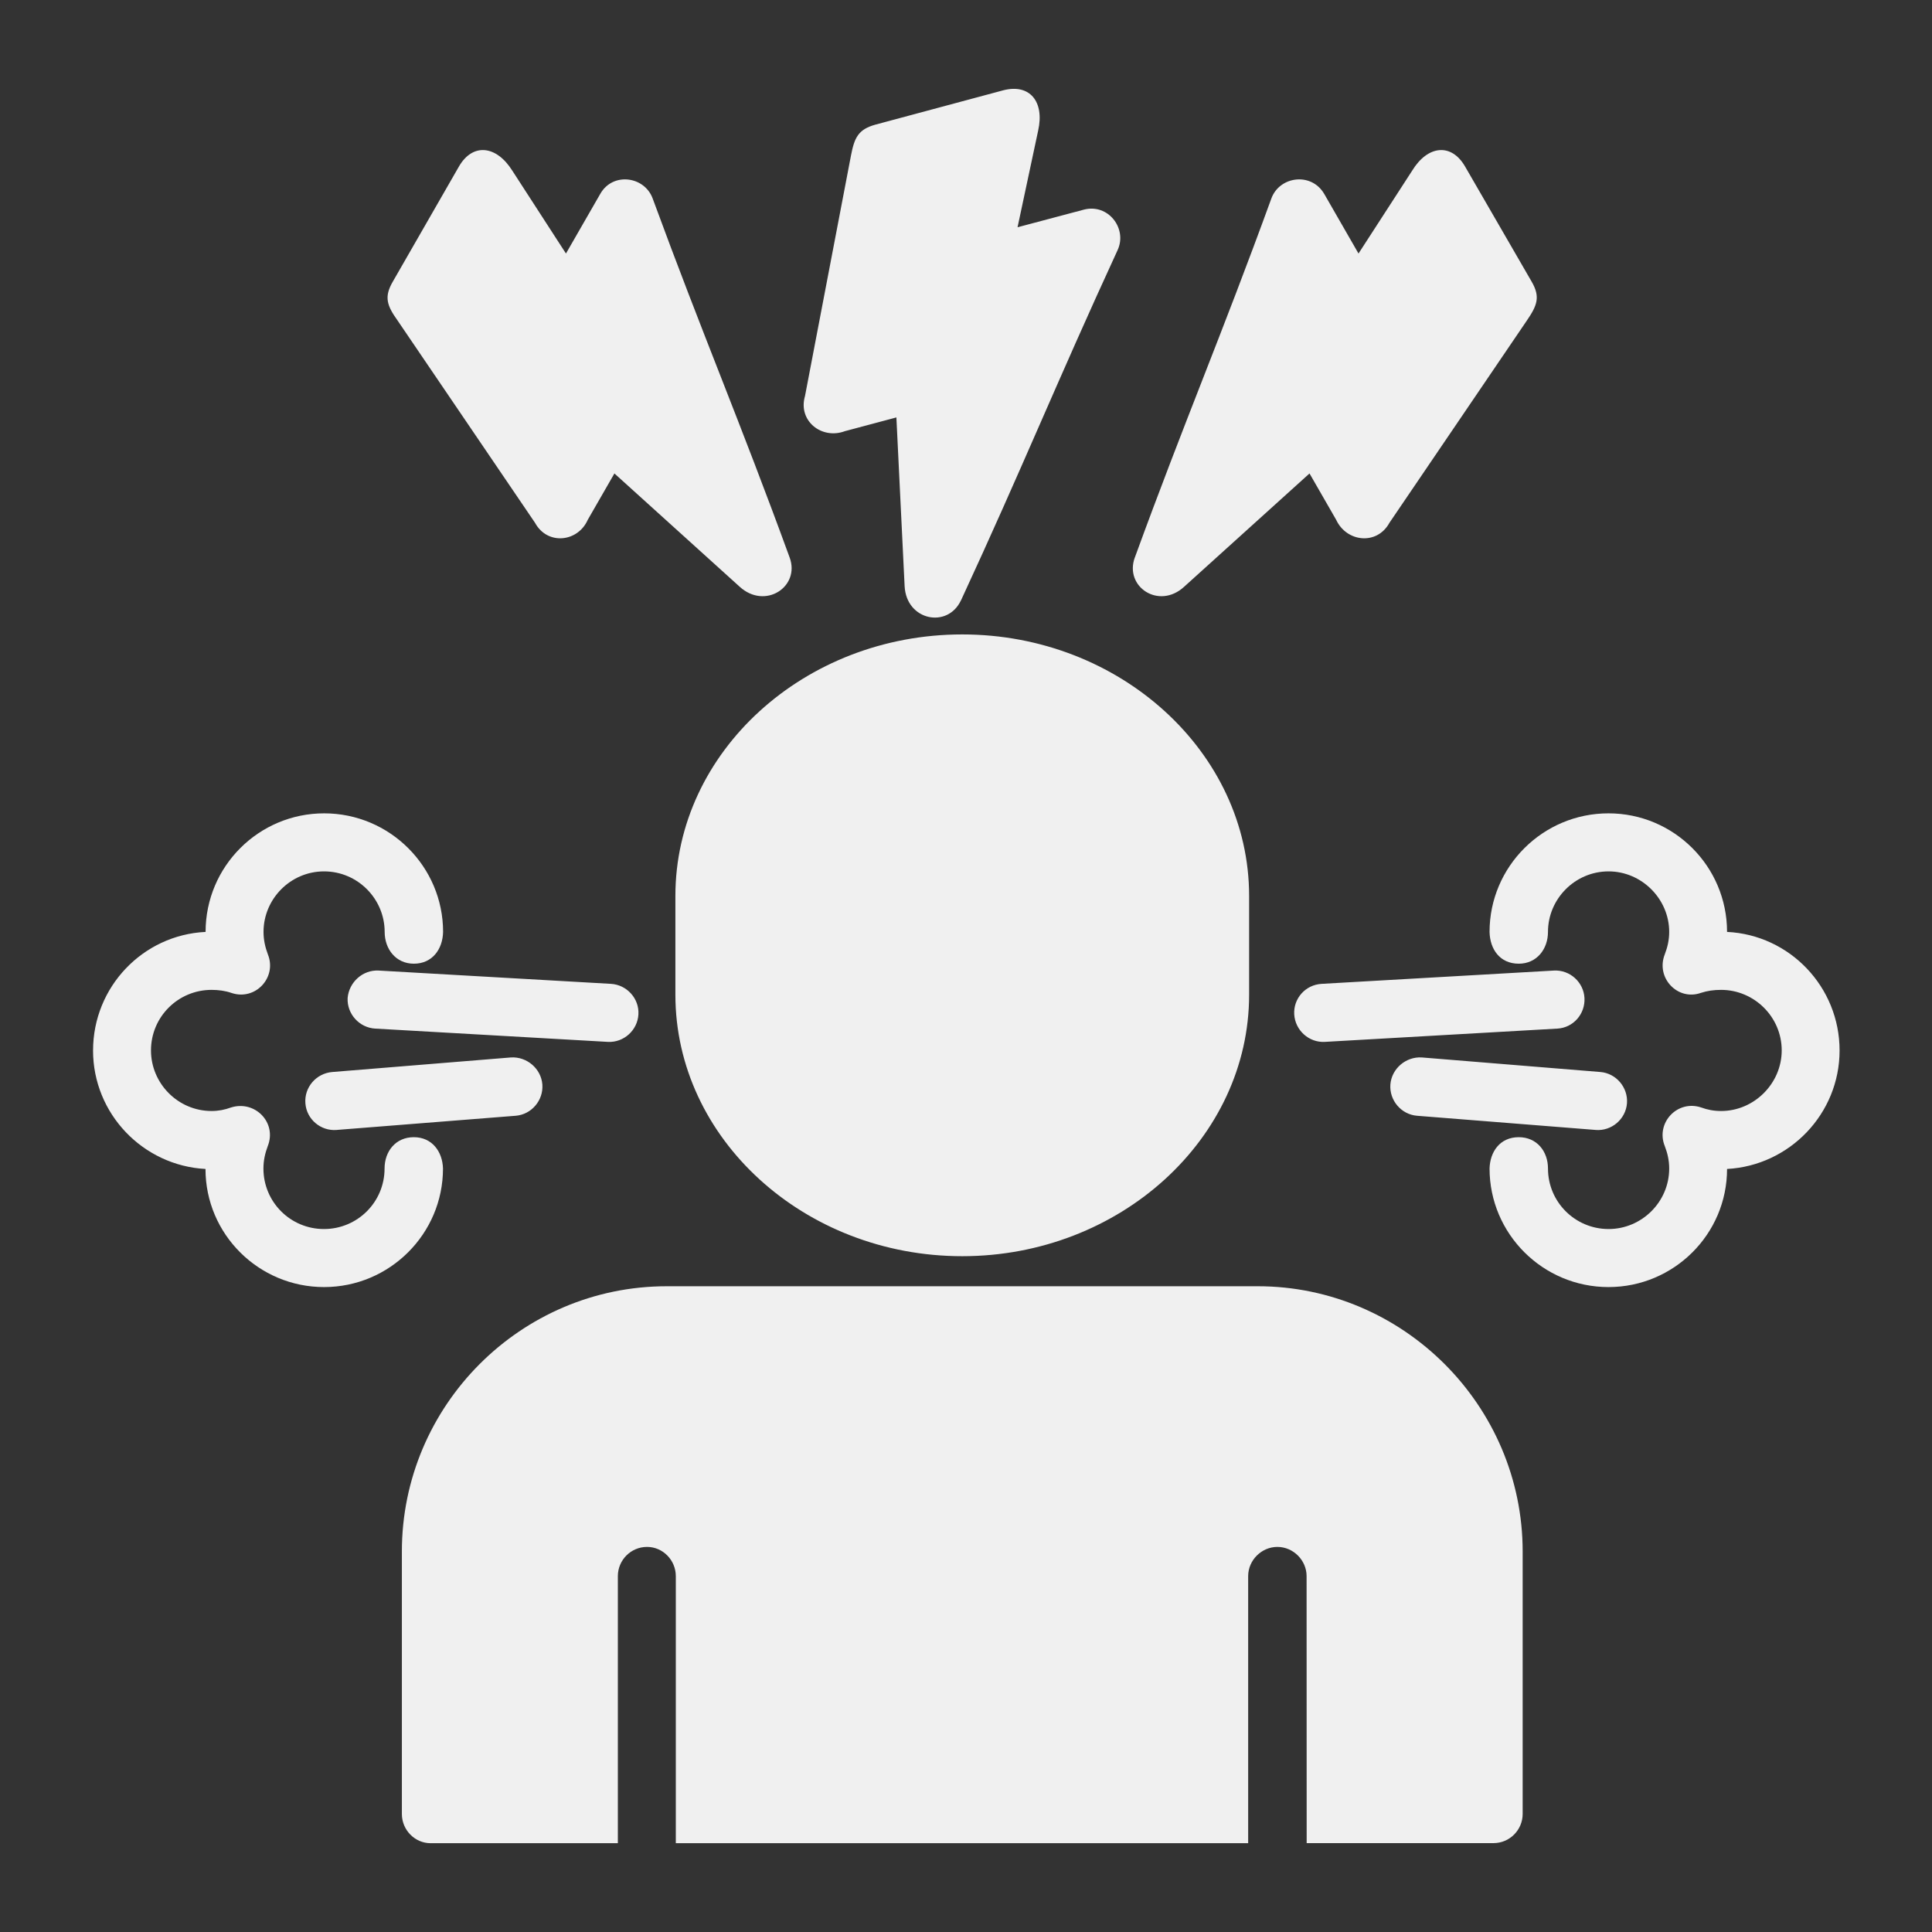 <?xml version="1.0" encoding="UTF-8"?> <svg xmlns="http://www.w3.org/2000/svg" viewBox="0 0 100 100" fill-rule="evenodd"><rect x="0" y="0" width="100" height="100" fill="#333333" stroke="none"/><path d="m34.254 213.49c-0.801-8.91-5.066-7.644-13.492-7.644-8.492 0-7.914-14.004-7.336-19.293 0.109-1.066 0.09-1.645-1.09-1.645-1.645 0.023-3.289 0.109-4.934 0.043-5.269-0.223-1.09-9.023 0.02-11.355 1.379-2.848 2.981-5.422 4.402-8.18 1.199-2.356 1.512-4.512 1.18-7.113-1.156-9.066 0.645-17.938 7.402-24.449 11.18-10.781 32.785-11.27 47.453-4.848l-33.715 0.004c-4.891 0-8.891 4-8.891 8.891v25.516c0 4.91 4 8.891 8.891 8.891h48.344c0.488 0 0.957-0.02 1.422-0.109-0.645 1.957-1.402 3.91-2.246 5.824-3.398 7.777-6.867 12.801-7.801 21.691-0.559 5.336-0.242 8.246 1.379 13.492 0.266 0.867 0.332 1.98-0.934 1.98l-38.855-0.004c-1.066 0-1.133-0.91-1.199-1.691zm40.164-74.77h5.891c0.844 0 1.531 0.688 1.531 1.535v20.824c0 0.82-0.688 1.512-1.531 1.512h-5.891c-0.82 0-1.512-0.688-1.512-1.512v-20.824c0-0.848 0.688-1.535 1.512-1.535zm-12.691 0h5.891c0.82 0 1.512 0.688 1.512 1.535v20.824c0 0.82-0.688 1.512-1.512 1.512h-5.891c-0.844 0-1.531-0.688-1.531-1.512v-20.824c-0.004-0.848 0.688-1.535 1.531-1.535zm-12.715 0h5.887c0.848 0 1.535 0.688 1.535 1.535v20.824c0 0.82-0.688 1.512-1.535 1.512h-5.891c-0.82 0-1.512-0.688-1.512-1.512v-20.824c0.004-0.848 0.691-1.535 1.516-1.535zm-12.691 0h5.891c0.82 0 1.512 0.688 1.512 1.535v20.824c0 0.82-0.688 1.512-1.512 1.512h-5.891c-0.844 0-1.531-0.688-1.531-1.512v-20.824c-0.004-0.848 0.688-1.535 1.531-1.535zm52.055 4.578h4.066c1.512 0 2.758 1.246 2.758 2.777v9.18c0 1.512-1.246 2.758-2.758 2.758h-4.066v5.398c0 3.246-2.664 5.891-5.891 5.891l-48.34 0.004c-3.223 0-5.891-2.644-5.891-5.891v-25.516c0-3.223 2.668-5.891 5.891-5.891h48.344c3.223 0 5.891 2.668 5.891 5.891zm-54.23-8.223h48.344c1.555 0 2.824 1.27 2.824 2.82v25.516c0 1.559-1.27 2.824-2.824 2.824h-48.344c-1.559 0-2.801-1.266-2.801-2.824v-25.516c0-1.551 1.242-2.82 2.801-2.82zm-452.73 198.42c0.801-8.91 5.066-7.644 13.492-7.644 8.488 0 7.914-14.004 7.336-19.293-0.109-1.066-0.09-1.645 1.09-1.645 1.645 0.023 3.289 0.109 4.934 0.043 5.269-0.223 1.09-9.023-0.023-11.355-1.379-2.848-2.981-5.422-4.398-8.18-1.199-2.356-1.512-4.512-1.18-7.113 1.156-9.066-0.645-17.938-7.402-24.449-12.602-12.137-38.43-11.246-52.633-2.09-16.535 10.691-15.891 29.676-8.625 46.258 3.402 7.777 6.867 12.801 7.801 21.691 0.555 5.336 0.246 8.246-1.379 13.492-0.27 0.867-0.336 1.98 0.934 1.98h38.852c1.07-0.004 1.137-0.918 1.203-1.695zm-37.875-58.121h6.379c0.844 0 1.535 0.688 1.535 1.531 0 0.355-0.133 0.715-0.355 0.98-0.242 0.289-0.355 0.602-0.355 0.957 0 0.82 0.645 1.465 1.445 1.465 0.82 0 1.469-0.645 1.469-1.465 0-0.379-0.133-0.668-0.379-0.957-0.223-0.266-0.355-0.621-0.355-0.98 0-0.844 0.711-1.531 1.531-1.531h6.402v-4.156c-0.133 0.02-0.289 0.02-0.422 0.02-2.512 0-4.535-2.023-4.535-4.535 0-2.488 2.023-4.531 4.535-4.531 0.133 0 0.289 0.02 0.422 0.02v-4.133c-9.223 0.734-16.582 8.09-17.316 17.316zm18.852-20.449c12.113 0 21.961 9.867 21.961 21.98 0 12.113-9.805 21.938-21.918 21.961h-0.09c-12.113-0.023-21.938-9.848-21.938-21.961 0-12.133 9.848-21.98 21.984-21.98zm1.531 3.133v6.379c0 0.848-0.688 1.535-1.535 1.535-0.379 0-0.734-0.133-1-0.379-0.289-0.223-0.602-0.355-0.957-0.355-0.801 0-1.469 0.668-1.469 1.469 0 0.824 0.668 1.469 1.469 1.469 0.379 0 0.688-0.133 0.957-0.355 0.266-0.223 0.621-0.379 1-0.379 0.844 0 1.535 0.711 1.535 1.531v6.402h4.133c0-0.133-0.023-0.289-0.023-0.422 0-2.512 2.043-4.531 4.535-4.531 2.512 0 4.535 2.019 4.535 4.531 0 0.133 0 0.289-0.02 0.422h4.156c-0.758-9.227-8.113-16.582-17.316-17.316zm17.316 20.383h-6.402c-0.844 0-1.535-0.691-1.535-1.535 0-0.355 0.133-0.711 0.355-0.977 0.246-0.289 0.379-0.602 0.379-0.98 0-0.801-0.668-1.465-1.469-1.465-0.801 0-1.465 0.668-1.465 1.465 0 0.355 0.133 0.668 0.355 0.957 0.246 0.266 0.379 0.621 0.379 1 0 0.844-0.688 1.535-1.531 1.535h-6.379v4.137c0.133 0 0.266-0.023 0.398-0.023 2.512 0 4.535 2.019 4.535 4.535 0 2.512-2.023 4.531-4.535 4.531-0.133 0-0.266 0-0.398-0.02v4.156c9.199-0.758 16.555-8.094 17.312-17.316zm-18.848 20.426zm-1.535-3.109v-6.402c0-0.844 0.688-1.535 1.535-1.535 0.355 0 0.688 0.137 0.977 0.355 0.266 0.242 0.578 0.379 0.957 0.379 0.82 0 1.469-0.668 1.469-1.465 0-0.801-0.645-1.469-1.469-1.469-0.379 0-0.668 0.137-0.957 0.379-0.266 0.223-0.621 0.355-0.977 0.355-0.844 0-1.535-0.688-1.535-1.535v-6.379h-4.156c0.023 0.133 0.023 0.266 0.023 0.402 0 2.512-2.023 4.531-4.535 4.531-2.488 0-4.512-2.019-4.512-4.531v-0.402h-4.133c0.73 9.223 8.09 16.559 17.312 17.316zm262.72 37.734c0.801-8.891 5.066-7.644 13.492-7.644 8.488 0 7.914-13.98 7.336-19.293-0.109-1.066-0.09-1.645 1.09-1.621 1.645 0 3.289 0.109 4.934 0.02 5.269-0.223 1.09-9.023-0.02-11.336-1.355-2.867-2.981-5.445-4.398-8.203-1.199-2.336-1.512-4.488-1.18-7.09 1.156-9.066-0.645-17.961-7.402-24.473-7.644-7.356-20.137-9.91-31.961-8.758 4.023 2.801 6.891 7.152 7.691 12.199 7.269 1.289 12.805 7.621 12.805 15.27 0 8.578-6.957 15.516-15.516 15.516h-5.223l-11.625 13.914c-3.066 3.664-8.891 0.711-7.871-4.047l1.488-6.938h-1.664c-2.156 0.133-3.91-1.18-4.578-2.934h-1.512c-2.555 0-4.981-0.621-7.137-1.734 0.844 3.934 2.18 7.867 3.848 11.668 3.398 7.781 6.867 12.805 7.801 21.719 0.555 5.336 0.242 8.223-1.379 13.492-0.266 0.848-0.336 1.98 0.934 1.98h38.852c1.062 0.004 1.129-0.93 1.195-1.707zm-32.293-33.43c4.867-5.824 9.734-11.645 14.602-17.445 0.777-0.957 0.156-2.488-1.152-2.488h-5.156l3-5.91c0.578-1.113 0.09-2.402-1.223-2.402h-9.645c-1.156 0-1.289 0.137-1.801 1.223l-6 12.691c-0.688 1.133 0.266 2.398 1.512 2.269h5.535l-2.269 10.602c-0.383 1.727 1.574 2.707 2.598 1.461zm-11.758-40.008c0.09-8.426 6.957-15.246 15.426-15.246s15.34 6.824 15.426 15.246h0.066c6.914 0 12.512 5.602 12.512 12.516 0 6.91-5.602 12.516-12.512 12.516h-2.711l0.469-0.559c2.445-2.91 0.379-7.426-3.469-7.426h-0.242l0.777-1.531c1.578-3.09-0.312-6.758-3.91-6.758h-9.645c-2.379 0-3.535 0.82-4.512 2.938l-5.957 12.578c-0.133 0.242-0.246 0.488-0.336 0.758h-1.445c-6.891 0-12.488-5.602-12.488-12.516 0-6.914 5.602-12.516 12.488-12.516h0.062zm166.24 73.445c0.801-8.91 5.07-7.644 13.469-7.644 8.492 0 7.914-14.004 7.356-19.293-0.109-1.066-0.09-1.645 1.066-1.645 1.645 0.023 3.312 0.109 4.957 0.043 5.246-0.223 1.066-9.023-0.043-11.355-1.355-2.848-2.953-5.422-4.379-8.18-1.223-2.356-1.512-4.512-1.176-7.113 1.133-9.066-0.645-17.938-7.426-24.449-7.559-7.289-19.918-9.867-31.633-8.801 10.625 5.223 17.938 16.16 17.938 28.781 0 17.715-14.355 32.051-32.051 32.051-4.688 0-9.137-1-13.156-2.801 2.531 5.246 4.734 9.801 5.445 16.625 0.559 5.336 0.27 8.246-1.379 13.492-0.246 0.867-0.312 1.98 0.953 1.98h38.828c1.102 0 1.164-0.914 1.23-1.691zm-31.918-30.602c16.027 0 29.027-13.004 29.027-29.051 0-16.027-13.004-29.027-29.027-29.027-16.047 0-29.051 13.004-29.051 29.027 0 16.047 13.004 29.051 29.051 29.051zm-6.133-44.656c2.379-2.113 5.289-3.422 8.715-3.023 2.867 0.336 5.488 1.801 7.644 3.734 3.777-0.715 7.578 0.441 9.27 4.269 0.824 1.867 0.914 4.019 0.246 5.953-0.555 1.645-1.512 2.848-2.688 3.688-0.066 1.422-0.445 2.848-1.336 4-2.402 3.094-6.867 2.512-10.156 1.535-2.023-0.602-4.09-1.09-6.18-1.445 0.066 0.09 0.156 0.156 0.223 0.246 2.156 2.266 4.445 5.578 4.223 8.824 1.953 0.246 4 0.066 5.777-0.199l1.469-0.199c2.09-0.289 2.535 2.801 0.469 3.09l-1.488 0.223c-2.336 0.332-4.867 0.488-7.246 0.109-2.223 3.312-7.07 4.004-10.691 3.223-4.777-1.02-8.312-4.422-8.98-9.336-0.336-2.379 0.023-4.781 1.668-6.625 0.379-0.398 0.801-0.777 1.246-1.09-1.578-1.512-2.801-3.336-2.422-5.312 0.332-1.844 1.934-3.223 3.289-4.379 1.488-1.27 2.981-2.488 4.137-4.113 0.199-0.27 0.398-0.555 0.621-0.82-0.844-0.469-1.688-0.754-2.488-0.82-2.312-0.18-4.223 1.488-5.621 3.133l-0.98 1.109c-1.398 1.645-3.711-0.469-2.379-2l1-1.152c2.09-2.445 4.824-4.469 8.227-4.199 1.523 0.109 3.012 0.711 4.434 1.578zm2.602 1.891c1.242 1.02 2.422 2.156 3.488 3.223 2.047-1.398 4.379-2.512 6.602-3.312-1.332-0.891-2.801-1.531-4.336-1.711-2.223-0.266-4.133 0.512-5.754 1.801zm5.754 5.469c2.246 2.18 5.113 4.734 8.004 5.356 1.199 0.266 2.469 0.312 3.555 0-0.047-0.289-0.109-0.578-0.18-0.844-0.688-2.777-2.356-5.578-4.312-7.691-2.465 0.73-4.91 1.801-7.066 3.18zm14.273 3.242c0.109-0.199 0.199-0.445 0.289-0.668 0.398-1.199 0.355-2.559-0.156-3.715-0.73-1.688-2.133-2.422-3.711-2.578 1.578 2.07 2.863 4.492 3.578 6.961zm-16.762-1.289c-1.199 1.18-2.109 2.512-2.379 4-0.109 0.691-0.09 1.336 0.066 1.957 3.379 0.379 6.691 1.199 9.023 1.91 1.801 0.531 5.379 1.336 6.801-0.469 0.18-0.242 0.312-0.512 0.426-0.801-1.312 0.223-2.711 0.152-4.09-0.156-3.781-0.797-7.09-3.773-9.848-6.441zm-10.488 6.266c1.512-0.379 3.223-0.531 4.977-0.512-0.09-0.734-0.09-1.512 0.066-2.289 0.379-2.18 1.578-4.07 3.242-5.668-0.977-0.98-2.109-2.066-3.266-3-0.246 0.289-0.469 0.578-0.688 0.891-1.312 1.844-2.934 3.199-4.644 4.668-0.602 0.531-2.09 1.734-2.246 2.578-0.156 0.91 1.156 2.223 2.559 3.332zm3.598 2.648c0.867 0.734 1.621 1.602 2.312 2.578 1.355 1.867 2.512 4.113 4.422 5.492 0.355 0.242 0.734 0.445 1.109 0.645-0.199-2.18-2.133-4.535-3.356-5.824-0.824-0.891-1.555-1.848-2.09-2.891-0.797-0.023-1.598-0.047-2.398 0zm6.668 11.602c-0.602-0.27-1.18-0.602-1.734-1-2.398-1.711-3.488-3.91-5.156-6.199-0.711-0.98-1.488-1.867-2.488-2.535-0.445-0.312-0.957-0.645-1.488-1.023-0.602 0.289-1.109 0.645-1.512 1.09-1.02 1.137-1.109 2.688-0.91 4.113 0.488 3.602 3.047 5.957 6.531 6.711 1.98 0.422 5.047 0.289 6.758-1.156zm122.61 19.848v-10.047l-3 5.18c-0.133 0.266-0.309 0.465-0.578 0.621l-17.914 10.336c-3.066 1.777-7.047 0.711-8.824-2.356-1.758-3.066-0.688-7.047 2.379-8.824l15.137-8.734 8.426-14.469c1.379-2.356 4.246-3.777 6.934-3.777h22.961c2.688 0 5.535 1.422 6.914 3.777l8.445 14.469 15.137 8.734c3.066 1.777 4.137 5.734 2.356 8.824-1.758 3.066-5.734 4.133-8.805 2.356l-17.914-10.332c-0.266-0.156-0.445-0.355-0.578-0.621l-3-5.18v10.047l18.047 13.582c4.668 3.488 3.047 10.27-2.91 10.27l-34.852-0.004c-1.977-0.332-3.512-2.043-3.512-4.113 0-2.312 1.891-4.18 4.18-4.18h22.582c0.82 0 1.512-0.688 1.512-1.512 0-0.824-0.688-1.512-1.512-1.512h-22.582c-3.957 0-7.18 3.246-7.18 7.199 0 1.469 0.445 2.914 1.312 4.113h-18.297c-5.957 0-7.578-6.777-2.934-10.27zm14.027-35.449c6.691 0 12.109-5.426 12.109-12.113s-5.422-12.113-12.109-12.113c-6.691 0-12.113 5.426-12.113 12.113s5.422 12.113 12.113 12.113zm-255.76-178.97c-0.801-8.91-5.047-7.644-13.469-7.644-8.488 0-7.914-14.004-7.356-19.293 0.109-1.066 0.109-1.645-1.066-1.621-1.645 0-3.312 0.09-4.957 0.023-5.246-0.223-1.066-9.023 0.043-11.336 1.355-2.867 2.957-5.445 4.379-8.199 1.223-2.336 1.512-4.512 1.199-7.113-1.156-9.066 0.621-17.938 7.402-24.449 7.488-7.227 19.668-9.824 31.297-8.824-10.805 5.246-18.246 16.312-18.246 29.141 0 17.895 14.492 32.383 32.387 32.383 4.664 0 9.133-1 13.137-2.777-4.867 10.156-7.156 18.383-3.734 29.43 0.27 0.867 0.336 1.98-0.957 1.98h-38.828c-1.098-0.008-1.164-0.918-1.23-1.699zm31.609-29.961c16.203 0 29.359-13.137 29.359-29.359 0-16.227-13.156-29.363-29.359-29.363-16.227 0-29.387 13.137-29.387 29.363 0 16.223 13.156 29.359 29.387 29.359zm1.395-24.602c1.734-0.621 2.957-2.266 2.957-4.199 0-2.469-2-4.469-4.469-4.469-2.445 0-4.445 2-4.445 4.469 0 1.934 1.223 3.578 2.957 4.199v3.113c0 0.82 0.668 1.512 1.488 1.512 0.844 0 1.512-0.688 1.512-1.512zm-1.508-5.648c0.801 0 1.469 0.645 1.469 1.445s-0.664 1.445-1.469 1.445c-0.801 0-1.445-0.645-1.445-1.445s0.645-1.445 1.445-1.445zm-11.715-8.801h0.023v-4.18c0-4.047 3.289-7.336 7.336-7.336h8.934c4.023 0 7.336 3.289 7.336 7.336v4.18c3.023 0 5.488 2.469 5.488 5.488v14.602c0 3.023-2.469 5.492-5.488 5.492h-23.629c-3.004 0-5.469-2.469-5.469-5.492l0.004-14.598c-0.004-3.027 2.465-5.492 5.465-5.492zm3.023 0h17.578v-4.18c0-2.379-1.934-4.336-4.312-4.336h-8.934c-2.379 0-4.336 1.957-4.336 4.336zm-3.023 3.023h23.629c1.355 0 2.465 1.109 2.465 2.469v14.602c0 1.379-1.109 2.488-2.465 2.488h-23.629c-1.355 0-2.469-1.109-2.469-2.488l0.004-14.602c0-1.359 1.109-2.469 2.465-2.469zm224.55-54.016c-0.777-8.91-5.047-7.644-13.469-7.644-8.488 0-7.91-14.004-7.356-19.293 0.133-1.066 0.109-1.645-1.066-1.621-1.645 0-3.289 0.09-4.934 0.023-5.269-0.223-1.09-9.023 0.02-11.336 1.355-2.867 2.957-5.445 4.402-8.199 1.199-2.336 1.512-4.512 1.18-7.113-1.156-9.066 0.645-17.938 7.402-24.449 12.605-12.137 38.406-11.246 52.633-2.09 16.535 10.691 15.891 29.676 8.625 46.258-3.402 7.777-6.867 12.801-7.801 21.691-0.555 5.336-0.246 8.246 1.379 13.492 0.266 0.867 0.332 1.98-0.934 1.98l-38.859-0.012c-1.066 0.004-1.133-0.91-1.223-1.688zm4.09-49.477c9.09 0 16.473-7.356 16.473-16.469 0-9.09-7.379-16.449-16.473-16.449-9.09 0-16.469 7.356-16.469 16.449 0 9.113 7.379 16.469 16.469 16.469zm0-3c7.422 0 13.445-6.023 13.445-13.469 0-7.426-6.023-13.449-13.445-13.449-7.445 0-13.469 6.023-13.469 13.449 0 7.445 6.023 13.469 13.469 13.469zm0-3.023c4.312 0 8-2.602 9.602-6.312 0.422-1.023 0.156-2.356-1.289-2.356h-16.648c-1.355 0-1.711 1.266-1.289 2.289 1.578 3.754 5.289 6.379 9.625 6.379zm5.691-5.644c-1.379 1.621-3.402 2.644-5.691 2.644-2.289 0-4.336-1.023-5.691-2.644zm-11.047-6.312c1.445 0 2.602-1.18 2.602-2.602 0-1.445-1.152-2.602-2.602-2.602-1.445 0-2.602 1.156-2.602 2.602 0 1.422 1.156 2.602 2.602 2.602zm10.711 0c1.422 0 2.578-1.18 2.578-2.602 0-1.445-1.156-2.602-2.578-2.602-1.445 0-2.602 1.156-2.602 2.602 0.004 1.422 1.156 2.602 2.602 2.602zm15.516 45.117c9.09 0 16.469-7.379 16.469-16.469s-7.379-16.469-16.469-16.469c-9.09 0-16.469 7.379-16.469 16.469s7.379 16.469 16.469 16.469zm0-3c7.426 0 13.445-6.023 13.445-13.469 0-7.426-6.023-13.445-13.445-13.445-7.426 0-13.449 6.023-13.449 13.445 0 7.449 6.027 13.469 13.449 13.469zm-5.356-14.977c1.445 0 2.602-1.18 2.602-2.602 0-1.445-1.156-2.602-2.602-2.602-1.422 0-2.602 1.156-2.602 2.602 0 1.422 1.176 2.602 2.602 2.602zm10.711 0c1.422 0 2.602-1.18 2.602-2.602 0-1.445-1.18-2.602-2.602-2.602-1.445 0-2.602 1.156-2.602 2.602 0 1.422 1.16 2.602 2.602 2.602zm-5.356 1.484c4.336 0 8.047 2.621 9.625 6.379 0.422 1.023 0.066 2.289-1.312 2.289h-16.648c-1.336 0-1.734-1.266-1.312-2.266 1.578-3.754 5.312-6.402 9.648-6.402zm5.691 5.648c-1.355-1.621-3.402-2.644-5.691-2.644-2.289 0-4.336 1.023-5.688 2.644zm-128.2-29c-0.82 0-1.488 0.668-1.488 1.488v5.777c0 0.844 0.668 1.512 1.488 1.512 0.844 0 1.512-0.668 1.512-1.512v-5.777c-0.004-0.82-0.672-1.488-1.512-1.488zm-26.41 0c-0.82 0-1.512 0.668-1.512 1.488v5.777c0 0.844 0.691 1.512 1.512 1.512 0.82 0 1.512-0.668 1.512-1.512v-5.777c0-0.82-0.688-1.488-1.512-1.488zm4.359 0c-0.82 0-1.512 0.668-1.512 1.488v5.777c0 0.844 0.688 1.512 1.512 1.512 0.824 0 1.512-0.668 1.512-1.512v-5.777c0-0.82-0.691-1.488-1.512-1.488zm2.422-1.488c-4.578 0-8.289-3.715-8.289-8.289 0-4.156 3.066-7.602 7.066-8.199 0.668-4.824 4.824-8.559 9.824-8.559 5.023 0 9.18 3.734 9.824 8.559 4 0.602 7.066 4.047 7.066 8.199 0 4.578-3.711 8.289-8.289 8.289zm-36.586 50.609c0 0.824 0.664 1.512 1.488 1.512h22.848l1.223 9.336c0.758 5.891 9.867 4.801 9.09-1.199l-1.066-8.133h23.203l-1.066 8.133c-0.777 6.023 8.312 7.203 9.113 1.199l1.223-9.336h22.824c0.82 0 1.512-0.688 1.512-1.512 0-0.82-0.688-1.512-1.512-1.512h-22.449l1.109-8.535c0.156-1.09-0.109-2.137-0.645-3l-6.691 5.109c-3.488 2.512-8.289 1.668-10.18-2.312-1.488-3.09-0.27-6.356 2.379-8.289l4.758-3.664 0.398-0.312v-4.621l3.379 5.266c0.199 0.223 0.223 0.379-0.047 0.578l-6.691 5.156c-4.379 3.18 0.047 8.781 4.199 5.801l7.156-5.488c3.223-2.469 3.602-6.578 1.398-10.004l-6.047-9.379c-0.824-1.289-2.023-2.379-3.289-3.246v0.223c0 6.867-5.578 12.445-12.445 12.445-6.867 0-12.426-5.578-12.426-12.445v-0.223c-1.27 0.844-2.469 1.953-3.289 3.246l-6.066 9.379c-2.199 3.426-1.824 7.535 1.398 10.004l7.18 5.488c4.133 2.981 8.559-2.621 4.199-5.801l-6.711-5.156c-0.266-0.199-0.223-0.355-0.047-0.578l3.379-5.266v4.621l0.422 0.312 4.758 3.664c2.644 1.934 3.844 5.203 2.379 8.289-1.891 3.934-6.668 4.848-10.156 2.356l-6.715-5.156c-0.555 0.867-0.801 1.91-0.664 3l1.109 8.535h-22.449c-0.805 0.008-1.473 0.695-1.473 1.516zm57.191-1.508h-24.004l-0.355-2.801 8.023 2.289c1.578 0.445 3.199 0.023 4.336-1 1.133 1.023 2.754 1.445 4.332 1l8.023-2.289zm-12.004-27.277c5.199 0 9.426-4.223 9.426-9.445 0-5.199-4.223-9.426-9.426-9.426-5.199 0-9.426 4.223-9.426 9.426 0 5.227 4.227 9.445 9.426 9.445zm15.402-20.336c-0.844 0-1.512 0.668-1.512 1.488v5.777c0 0.844 0.668 1.512 1.512 1.512 0.82 0 1.488-0.668 1.488-1.512v-5.777c0.004-0.82-0.664-1.488-1.488-1.488zm-271.15 62.184c-0.801-8.91-5.066-7.644-13.492-7.644-8.469 0-7.891-14.004-7.336-19.293 0.109-1.066 0.09-1.645-1.066-1.621-1.668 0-3.312 0.09-4.957 0.023-5.269-0.223-1.066-9.023 0.047-11.336 1.355-2.867 2.957-5.445 4.379-8.199 1.199-2.336 1.512-4.512 1.18-7.113-1.156-9.066 0.645-17.938 7.422-24.449 11.801-11.359 35.207-11.312 49.812-3.711-1.445-0.199-2.914-0.289-4.402-0.289-17.871 0-32.363 14.492-32.363 32.387 0 17.867 14.492 32.363 32.363 32.363 3.223 0 6.356-0.469 9.289-1.355-0.578 1.98-1 4.09-1.246 6.469-0.578 5.336-0.266 8.246 1.355 13.492 0.27 0.867 0.332 1.98-0.934 1.98h-38.852c-1.066-0.016-1.133-0.926-1.199-1.703zm31.586-21.895c16.227 0 29.383-13.156 29.383-29.359 0-16.227-13.16-29.387-29.383-29.387-16.203 0-29.363 13.156-29.363 29.387 0 16.203 13.156 29.359 29.363 29.359zm21.312-18.98c0.734 0.777 0.711 0.844-0.066 1.578-6.824 6.356-14.602 6.734-21.25 1.246-6.644 5.488-14.402 5.113-21.227-1.246-0.801-0.734-0.801-0.801-0.066-1.578 1.422-1.531 2.91-2.758 4.445-3.688-3.356-3.644-5.246-8.758-5.336-15.047-0.023-1.355 0.023-1.398 1.379-1.379 5.18 0.09 9.559 1.355 12.98 3.688 0.688-4.379 2.957-8.688 6.824-12.691 0.977-1 1.047-1 2.023 0 3.867 4.004 6.137 8.312 6.824 12.691 3.422-2.336 7.801-3.602 12.957-3.688 1.379-0.02 1.422 0.023 1.398 1.379-0.109 6.289-1.977 11.402-5.336 15.047 1.539 0.93 3.027 2.152 4.449 3.688zm-35.805-1.578c-1.09 0.578-2.133 1.312-3.18 2.223 4.312 3.336 8.777 3.891 13.004 1.711-3.867-0.578-7.18-1.91-9.824-3.934zm11.402 1.09c-3.09-3.934-4.734-8.094-4.934-12.27-2.758-2.469-6.492-3.91-11.07-4.269 0.754 9.691 6.445 15.582 16.004 16.539zm6.199 0c9.559-0.957 15.246-6.848 16.004-16.535-4.578 0.355-8.312 1.801-11.07 4.242-0.199 4.199-1.844 8.355-4.934 12.293zm-3.109-0.957c6.734-7.82 6.734-16.492 0-24.316-6.715 7.824-6.715 16.492 0 24.316zm4.664 3.801c4.246 2.18 8.715 1.621 13.023-1.711-1.047-0.91-2.113-1.645-3.18-2.223-2.664 2.023-5.973 3.356-9.844 3.934zm79.652-10.07-7.023 6.602c-0.398 0.398-0.332 0.645 0.043 1l9.625 8.98h34.43l9.625-8.98c0.379-0.355 0.469-0.602 0.047-1l-6.957-6.559c-6.957-6.559 1.602-15.023 7.867-9.137l8.156 7.688c4.981 4.691 4.981 12.293-0.023 16.961l-16.359 15.312v17.914c-0.02 0.844-0.668 1.512-1.512 1.512h-36.117c-0.82 0-1.488-0.645-1.512-1.512v-17.914l-16.359-15.312c-5-4.668-5-12.27-0.023-16.961l8.137-7.668c6.312-5.93 14.801 2.582 7.957 9.074zm28.738-28.582v0.023c1.645 5.535 10.066 4.602 10.18-1.137 0.043-1.621-0.512-3.133-1.777-4.18-1.246-1.047-2.848-1.422-4.426-1.27 0.688-0.98 1.621-1.664 2.777-1.801l1.469-0.156c0.777-0.066 1.355-0.734 1.355-1.488 0-0.934-0.777-1.602-1.688-1.512l-1.469 0.18c-3.266 0.355-5.559 3.137-6.402 6.269-2.891 2.09-3.711 5.602-3.023 9.047l0.289 1.445c0.133 0.711 0.734 1.246 1.469 1.246 0.98 0 1.668-0.891 1.488-1.824l-0.289-1.469c-0.242-1.133-0.266-2.309 0.047-3.375zm2.711-3.18c1.199-0.512 2.777-0.645 3.758 0.18 0.555 0.469 0.711 1.133 0.711 1.82-0.047 2.312-3.625 2.621-4.312 0.336-0.199-0.691-0.242-1.492-0.156-2.336zm-20.445 3.18s0 0.023-0.023 0.023c-1.312 4.398-6.867 4.711-9.18 1.801-1.645-2.066-1.242-5.426 0.777-7.113 1.242-1.047 2.844-1.422 4.422-1.27-0.688-0.98-1.621-1.664-2.777-1.801l-1.465-0.156c-0.758-0.066-1.355-0.734-1.355-1.488 0-0.934 0.801-1.602 1.688-1.512l1.469 0.18c3.269 0.355 5.559 3.137 6.402 6.269 2.891 2.09 3.711 5.602 3.023 9.047l-0.289 1.445c-0.133 0.711-0.734 1.246-1.465 1.246-0.98 0-1.668-0.891-1.469-1.824l0.289-1.469c0.219-1.137 0.238-2.312-0.047-3.379zm-2.734-3.18c-1.199-0.512-2.758-0.645-3.758 0.18-0.777 0.668-0.957 2.09-0.355 2.91 0.934 1.246 3.402 1.109 3.957-0.758 0.199-0.688 0.242-1.488 0.156-2.332zm-32.785 5.578c1.645-2.844 5.223-3.891 8.113-2.398 1.711-2.934 5.445-3.934 8.379-2.246 2.934 1.711 3.957 5.469 2.246 8.402-0.445 0.754-1.266 1.133-2.113 0.645-0.801-0.445-0.934-1.379-0.488-2.156 0.867-1.488 0.355-3.398-1.156-4.269-1.488-0.867-3.402-0.355-4.269 1.133-0.199 0.355-0.332 0.734-0.398 1.109-0.18 1.27-1.801 1.777-2.621 0.801-0.223-0.27-0.488-0.488-0.801-0.668-1.488-0.863-3.422-0.355-4.289 1.156-0.867 1.488-0.332 3.402 1.156 4.269 0.312 0.18 0.621 0.312 0.957 0.355 1.289 0.266 1.668 1.867 0.645 2.688-0.289 0.242-0.555 0.531-0.758 0.891-0.867 1.488-0.355 3.422 1.133 4.289 1.512 0.844 3.422 0.336 4.289-1.156 0.422-0.777 1.312-1.133 2.113-0.664 0.844 0.488 0.91 1.422 0.488 2.18-1.691 2.934-5.445 3.934-8.379 2.242-2.934-1.688-3.957-5.445-2.266-8.379-2.738-1.777-3.625-5.379-1.98-8.223zm13.223 6.336 13.113 8.602c0.688 0.445 1.621 0.266 2.09-0.445 0.445-0.688 0.242-1.621-0.445-2.066l-13.113-8.602c-0.688-0.469-1.645-0.27-2.09 0.422-0.441 0.691-0.266 1.645 0.445 2.09zm-4.356 3.535 8.379 3.981c0.758 0.355 1.645 0.047 2-0.711 0.355-0.734 0.047-1.645-0.711-2l-8.379-3.981c-0.758-0.355-1.645-0.047-2 0.711-0.355 0.754-0.043 1.641 0.711 2zm79.883-9.871c-1.645-2.844-5.223-3.891-8.113-2.398-1.691-2.934-5.445-3.934-8.379-2.246-2.934 1.711-3.957 5.469-2.246 8.402l0.043 0.09v0.023h0.023c0.398 0.711 1.332 0.953 2.047 0.531 0.801-0.445 0.934-1.379 0.488-2.156-0.867-1.488-0.355-3.398 1.156-4.269 1.488-0.867 3.398-0.355 4.266 1.133 0.199 0.355 0.336 0.734 0.398 1.109 0.18 1.289 1.801 1.777 2.621 0.801 0.223-0.27 0.488-0.488 0.801-0.668 1.512-0.863 3.426-0.355 4.289 1.156 0.867 1.488 0.355 3.402-1.156 4.269-0.312 0.18-0.645 0.312-0.957 0.379-1.289 0.223-1.645 1.867-0.645 2.668 0.312 0.242 0.555 0.531 0.758 0.891 0.867 1.488 0.355 3.422-1.133 4.289-1.512 0.844-3.422 0.336-4.289-1.156-0.422-0.777-1.312-1.133-2.109-0.664-0.844 0.488-0.91 1.422-0.488 2.18 1.688 2.934 5.445 3.934 8.402 2.242 2.934-1.688 3.934-5.445 2.242-8.379 2.738-1.781 3.625-5.383 1.98-8.227zm-13.203 6.336-13.137 8.602c-0.688 0.445-1.621 0.266-2.09-0.445-0.445-0.688-0.246-1.621 0.445-2.066l13.113-8.602c0.711-0.469 1.645-0.27 2.09 0.422 0.469 0.688 0.27 1.645-0.422 2.09zm4.336 3.535-8.379 3.981c-0.758 0.355-1.645 0.047-2-0.711-0.355-0.734-0.043-1.645 0.711-2l8.379-3.981c0.754-0.355 1.645-0.047 2 0.711 0.355 0.754 0.047 1.641-0.711 2zm-35.496-2.625c6.981 0 12.691 5.715 12.691 12.715v6.469c0 6.981-5.711 12.691-12.691 12.691-7 0-12.715-5.711-12.715-12.691v-6.469c0-7 5.715-12.715 12.715-12.715zm-258.04 182.27c4.066-0.332 7.781-1.957 10.734-4.445l2.711 2.711-2.356 2.356c-1.422 1.398 0.711 3.531 2.109 2.133l6.848-6.848c1.422-1.422-0.711-3.531-2.133-2.133l-2.356 2.356-2.711-2.711c2.512-2.934 4.137-6.644 4.445-10.734h3.844v3.336c0 2 3 2 3 0v-9.668c0-2-3-2-3 0v3.336h-3.844c-0.312-4.023-1.891-7.691-4.336-10.605l4.578-4.578c1.891 1 4.289 0.711 5.891-0.891l0.645-0.645c1.223 1.223 3.223 1.223 4.445 0l4.535-4.535c0.355 0.312-2.512-2.578-3.82-3.848-0.602-0.578-0.602-1.555 0-2.133 0.578-0.578 1.531-0.578 2.109 0l3.848 3.848 2.644-2.668c-1.27-1.27-2.559-2.559-3.824-3.824-0.602-0.602-0.602-1.555 0-2.133 0.578-0.578 1.531-0.578 2.109 0 1.289 1.27 2.578 2.559 3.848 3.848l2.644-2.668c-1.27-1.266-2.559-2.555-3.824-3.844-0.602-0.578-0.602-1.535 0-2.113 0.578-0.602 1.531-0.602 2.133 0 1.266 1.27 2.555 2.559 3.82 3.824l2.668-2.644c-1.289-1.289-2.559-2.555-3.848-3.844-0.578-0.578-0.578-1.535 0-2.109 0.578-0.602 1.531-0.602 2.133 0 1.266 1.266 2.555 2.555 3.82 3.82l4.644-4.621 2.356 2.379c0.598 0.578 1.555 0.578 2.133 0 0.602-0.602 0.602-1.559 0-2.137l-4.981-4.981 4.559-4.559 2.422 2.426c0.602 0.578 1.555 0.578 2.137 0 0.578-0.602 0.578-1.559 0-2.137l-11.203-11.203c-0.578-0.574-1.555-0.574-2.133 0-0.578 0.578-0.578 1.535 0 2.137l2.422 2.422-4.559 4.559-4.981-4.981c-0.578-0.602-1.555-0.602-2.133 0-0.578 0.578-0.578 1.535 0 2.109l2.379 2.379-25.648 25.648c-1.223 1.223-1.223 3.223 0 4.422l0.066 0.09-0.645 0.645c-1.555 1.578-1.867 3.934-0.934 5.801l-4.578 4.578c-2.957-2.555-6.715-4.223-10.848-4.555v-3.824h3.336c1.977 0 1.977-3.023 0-3.023h-9.691c-1.98 0-1.98 3.023 0 3.023h3.336v3.824c-4.066 0.332-7.781 1.953-10.715 4.445l-2.734-2.711 2.356-2.356c1.422-1.398-0.711-3.535-2.109-2.137l-6.848 6.848c-1.422 1.422 0.711 3.535 2.133 2.133l2.356-2.356 2.711 2.711c-2.512 2.934-4.133 6.644-4.445 10.734h-3.844v-3.336c0-2-3-2-3 0v9.668c0 2 3 2 3 0v-3.336h3.844c0.312 4.09 1.934 7.801 4.445 10.734l-2.711 2.711-2.356-2.356c-1.422-1.398-3.555 0.711-2.133 2.133l6.848 6.848c1.398 1.398 3.535-0.734 2.109-2.133l-2.356-2.356 2.711-2.711c2.957 2.488 6.668 4.113 10.734 4.445v3.82h-3.336c-1.98 0-1.98 3.023 0 3.023h9.691c1.977 0 1.977-3.023 0-3.023h-3.336zm51.543-69.547-2.09-2.09 4.559-4.578 2.09 2.109zm-58.699 62.035c2.91 0 5.246-2.356 5.246-5.246 0-2.891-2.332-5.246-5.246-5.246-2.891 0-5.246 2.356-5.246 5.246 0 2.891 2.356 5.246 5.246 5.246zm0-7.469c1.242 0 2.246 1 2.246 2.223 0 1.242-1 2.242-2.246 2.242-1.223 0-2.223-1-2.223-2.242 0-1.223 1-2.223 2.223-2.223zm1.977-6.332c2.891 0 5.246-2.356 5.246-5.246 0-2.91-2.356-5.246-5.246-5.246-2.891 0-5.246 2.336-5.246 5.246 0 2.887 2.356 5.246 5.246 5.246zm0-7.492c1.223 0 2.223 1 2.223 2.246 0 1.223-1 2.223-2.223 2.223-1.223 0-2.223-1-2.223-2.223 0-1.246 1-2.246 2.223-2.246zm13.426 16.402c2.891 0 5.246-2.356 5.246-5.246 0-2.91-2.356-5.246-5.246-5.246-2.91 0-5.246 2.336-5.246 5.246 0 2.891 2.332 5.246 5.246 5.246zm0-7.488c1.223 0 2.223 1 2.223 2.242 0 1.223-1 2.223-2.223 2.223-1.242 0-2.246-1-2.246-2.223 0-1.242 1-2.242 2.246-2.242zm110.03-15.777-7.133 6.734c-0.402 0.379-0.312 0.621 0.066 0.977l9.602 8.98h34.43l9.621-8.98c0.379-0.355 0.469-0.602 0.047-0.977l-7.047-6.644c-7.269-6.867 2.488-14.734 7.801-9.203l8.312 7.824c4.981 4.688 4.981 12.293 0 16.98l-16.379 15.289v10.137c-0.023 0.867-0.688 1.512-1.512 1.512h-36.117c-0.801 0-1.488-0.645-1.488-1.512l-0.004-10.133-16.383-15.289c-5.004-4.688-4.981-12.293-0.02-16.98l8.312-7.824c5.379-5.582 14.98 2.422 7.891 9.109zm16.516-47.766c0.824 0 1.488 0.668 1.488 1.512v1.488h1.512c0.82 0 1.512 0.688 1.512 1.512s-0.691 1.512-1.512 1.512h-1.512v1.512c0 0.82-0.664 1.488-1.488 1.488-0.844 0-1.512-0.668-1.512-1.488v-1.512h-1.512c-0.82 0-1.512-0.688-1.512-1.512 0-0.82 0.691-1.512 1.512-1.512h1.512l-0.004-1.488c0.004-0.844 0.668-1.512 1.516-1.512zm27.781 9.18c0.82 0 1.488 0.668 1.488 1.512v1.488h1.512c0.82 0 1.512 0.688 1.512 1.512 0 0.824-0.691 1.512-1.512 1.512h-1.512v1.512c0 0.824-0.668 1.488-1.488 1.488-0.844 0-1.512-0.668-1.512-1.488v-1.512h-1.512c-0.824 0-1.512-0.688-1.512-1.512 0-0.82 0.688-1.512 1.512-1.512h1.512v-1.488c0-0.844 0.668-1.512 1.512-1.512zm-40.695 20.406c0.824 0 1.512 0.668 1.512 1.512v1.488h1.512c0.82 0 1.488 0.688 1.488 1.512 0 0.824-0.668 1.512-1.488 1.512h-1.512v1.488c0 0.844-0.688 1.512-1.512 1.512-0.82 0-1.512-0.668-1.512-1.512v-1.488h-1.488c-0.844 0-1.512-0.688-1.512-1.512 0-0.82 0.668-1.512 1.512-1.512h1.488v-1.488c0-0.844 0.688-1.512 1.512-1.512zm16.156-19.004c9.004-1.555 16.359-0.242 17.316 3.379 0.242 0.867 0.09 1.801-0.398 2.777 4.133 2.625 6.445 5.535 5.801 7.957-1.133 4.246-11.023 5.289-22.094 2.336-0.199-0.066-0.422-0.133-0.621-0.18-0.223 0.043-0.422 0.109-0.645 0.18-11.047 2.953-20.938 1.91-22.07-2.336-0.668-2.426 1.645-5.336 5.777-7.957-0.488-0.977-0.621-1.91-0.398-2.777 0.973-3.625 8.309-4.938 17.332-3.379zm15.293 8.355c-2.09 2.18-5.602 4.332-9.957 6.09 7.715 1.535 13.867 1.156 14.469-1.113 0.379-1.398-1.398-3.195-4.512-4.977zm-29.762-3.621c1.848-0.957 3.934-1.844 6.199-2.621-3.465 0-5.801 0.688-6.156 2.043-0.043 0.176-0.066 0.375-0.043 0.578zm10.492-0.777c1.355-0.379 2.691-0.688 3.981-0.934 1.289 0.242 2.621 0.555 3.981 0.934 3.312 0.891 6.356 1.98 8.867 3.156-2.379 2.066-7.09 4.336-12.848 6.023-5.758-1.688-10.492-3.957-12.848-6.023 2.512-1.18 5.531-2.269 8.867-3.156zm12.223-1.848c3.469 0 5.801 0.688 6.18 2.043 0.043 0.18 0.043 0.379 0.023 0.578-1.844-0.953-3.934-1.844-6.203-2.621zm-13.602 12.336c-7.691 1.535-13.848 1.156-14.469-1.113-0.355-1.398 1.398-3.199 4.535-4.977 2.086 2.18 5.578 4.332 9.934 6.09zm5.356 3.914c6.981 0 12.691 5.734 12.691 12.715v6.469c0 6.981-5.711 12.691-12.691 12.691-7 0-12.715-5.711-12.715-12.691v-6.469c0.004-6.981 5.715-12.715 12.715-12.715zm208.36-28.941h63.301c2.914 0 5.289 2.379 5.289 5.289v79.816c0 2.91-2.379 5.289-5.289 5.289h-63.301c-2.91 0-5.312-2.379-5.312-5.289v-79.812c0-2.914 2.402-5.293 5.312-5.293zm8.359 14.559c-0.27-0.469-0.379-0.867-0.848-1.09-0.488-0.242-2.356 0.332-3.266 0.355-1.289 0-2.137-0.488-2.848-1.336-0.578-0.688-0.645-0.82-1.242-1.891-1.09-1.887 1.664-3.422 2.711-1.602 0.27 0.488 0.578 1.266 1.047 1.535 0.621 0.355 1.805-0.199 2.734-0.312 1.844-0.199 2.844 0.465 3.777 1.754 0.422 0.602 0.156 0.133 0.645 0.98 1.109 1.961-1.621 3.496-2.711 1.605zm-0.312 6.16c-0.355-0.379-0.578-0.711-1.094-0.824-0.512-0.109-2.176 0.934-3.066 1.18-1.242 0.355-2.18 0.09-3.09-0.535-0.734-0.512-0.82-0.645-1.688-1.512-1.531-1.559 0.711-3.734 2.199-2.223 0.398 0.379 0.891 1.047 1.426 1.18 0.688 0.18 1.688-0.645 2.555-0.977 1.715-0.688 2.867-0.289 4.09 0.711 0.578 0.469 0.199 0.09 0.867 0.777 1.602 1.598-0.641 3.773-2.199 2.223zm1.312 6.043c-0.441-0.266-0.758-0.555-1.27-0.512-0.531 0.023-1.867 1.469-2.644 1.934-1.133 0.645-2.09 0.645-3.133 0.266-0.848-0.312-0.957-0.398-2.023-1.02-1.891-1.09-0.27-3.777 1.555-2.715 0.469 0.27 1.137 0.801 1.668 0.777 0.711 0 1.469-1.043 2.199-1.602 1.488-1.109 2.711-1.02 4.156-0.379 0.664 0.289 0.199 0.043 1.047 0.512 1.957 1.141 0.332 3.828-1.555 2.738zm45.59-3.754c0.266 0.441 0.379 0.844 0.844 1.09 0.465 0.223 2.336-0.355 3.269-0.355 1.289-0.023 2.109 0.488 2.844 1.332 0.578 0.668 0.621 0.82 1.246 1.891 1.09 1.891-1.668 3.402-2.711 1.578-0.27-0.488-0.578-1.27-1.047-1.512-0.645-0.355-1.801 0.18-2.731 0.289-1.844 0.223-2.848-0.465-3.777-1.754-0.422-0.602-0.156-0.133-0.645-0.98-1.121-1.957 1.617-3.469 2.707-1.578zm0.289-6.18c0.379 0.379 0.602 0.734 1.109 0.82 0.508 0.109 2.176-0.934 3.043-1.18 1.27-0.332 2.199-0.09 3.094 0.559 0.754 0.512 0.844 0.621 1.711 1.488 1.535 1.559-0.73 3.734-2.199 2.246-0.398-0.398-0.887-1.066-1.422-1.199-0.688-0.18-1.688 0.645-2.555 1-1.715 0.668-2.867 0.27-4.094-0.734-0.578-0.465-0.199-0.09-0.891-0.777-1.578-1.602 0.668-3.781 2.203-2.223zm-1.316-6.047c0.469 0.266 0.758 0.555 1.289 0.512 0.531-0.023 1.848-1.469 2.644-1.934 1.109-0.645 2.09-0.645 3.137-0.266 0.848 0.312 0.953 0.398 2.023 1.02 1.891 1.09 0.266 3.777-1.559 2.715-0.469-0.27-1.137-0.777-1.664-0.777-0.734 0-1.469 1.066-2.227 1.621-1.488 1.109-2.688 1.02-4.133 0.379-0.688-0.312-0.199-0.047-1.047-0.535-1.953-1.133-0.328-3.824 1.535-2.734zm-33.762-3.957c-0.602-1.109-1.758-1.867-3.109-1.867-1.934 0-3.516 1.559-3.516 3.512 0 0.98 0.398 1.867 1.047 2.512l-0.133 0.559c-1.289 5.18-1.289 9.289 0 14.469l0.133 0.559c-0.645 0.645-1.047 1.531-1.047 2.531 0 1.934 1.578 3.512 3.516 3.512 1.355 0 2.512-0.754 3.109-1.891 0.27 0.09 0.535 0.18 0.801 0.242-3.18 1.844-5.336 5.289-5.336 9.199l0.004 17.117c0 3.199 2.621 5.824 5.824 5.824 3.223 0 5.848-2.621 5.848-5.824l-0.004-13.602c0-0.844-0.688-1.512-1.516-1.512-0.844 0-1.512 0.664-1.512 1.512l0.004 13.602c0 1.559-1.27 2.824-2.82 2.824-1.559 0-2.824-1.266-2.824-2.824v-17.113c0-4.18 3.426-7.578 7.578-7.578h10.891c4.156 0 7.559 3.398 7.559 7.578v17.113c0 1.559-1.266 2.824-2.82 2.824-1.531 0-2.801-1.266-2.801-2.824l-0.004-13.602c0-0.844-0.688-1.512-1.512-1.512-0.844 0-1.512 0.664-1.512 1.512v13.602c0 3.199 2.621 5.824 5.824 5.824 3.223 0 5.848-2.621 5.848-5.824v-17.113c0-3.91-2.156-7.356-5.336-9.199 0.27-0.066 0.531-0.156 0.801-0.242 0.578 1.133 1.758 1.891 3.113 1.891 1.934 0 3.512-1.578 3.512-3.512 0-1-0.398-1.891-1.066-2.531l0.156-0.559c1.266-5.18 1.266-9.289 0-14.469l-0.156-0.559c0.668-0.645 1.066-1.531 1.066-2.512 0-1.953-1.578-3.512-3.512-3.512-1.355 0-2.535 0.758-3.113 1.867-7.445-2.402-15.535-2.402-22.984-0.004zm11.492 21.805c5.445 0 9.848-4.426 9.848-9.848 0-5.445-4.398-9.871-9.848-9.871-5.445 0-9.848 4.426-9.848 9.871 0 5.426 4.402 9.848 9.848 9.848zm0-16.691c3.777 0 6.848 3.066 6.848 6.848 0 3.777-3.07 6.824-6.848 6.824-3.777 0-6.848-3.047-6.848-6.824 0-3.781 3.066-6.848 6.848-6.848zm-33.941 35.562h14.891v9.781c0 4.867 3.981 8.848 8.848 8.848 4.867 0 8.844-3.977 8.844-8.848l0.004-9.781h2.715v9.781c0 4.867 3.953 8.848 8.82 8.848 4.891 0 8.848-3.977 8.848-8.848v-9.781h14.914v-42.207c0-1.242-1.023-2.289-2.289-2.289h-63.301c-1.27 0-2.289 1.047-2.289 2.289v42.207zm138.43 14.273h30.586c7.531 0 13.715 6.18 13.715 13.734v13.578c0 0.82-0.664 1.512-1.512 1.512h-9.668l-0.004-13.82c0-0.82-0.688-1.512-1.512-1.512-0.82 0-1.512 0.688-1.512 1.512v13.824h-29.625v-13.824c0-0.82-0.664-1.512-1.488-1.512-0.844 0-1.512 0.688-1.512 1.512v13.824h-9.691c-0.82 0-1.488-0.688-1.488-1.512v-13.578c-0.004-7.559 6.152-13.738 13.711-13.738zm24.227-37.719c2.602-7.133 4.469-11.445 7.066-18.582 0.422-1.156 2.066-1.379 2.734-0.242l1.777 3.09 2.777-4.289c0.801-1.312 2.023-1.445 2.734-0.223l3.445 5.957c0.469 0.801 0.289 1.246-0.242 2.023l-7.113 10.469c-0.645 1.18-2.223 1-2.758-0.156l-1.379-2.398-6.492 5.867c-1.305 1.195-3.102-0.004-2.551-1.516zm-17.867 0c-2.602-7.133-4.469-11.445-7.09-18.582-0.422-1.156-2.066-1.379-2.711-0.242l-1.777 3.09-2.777-4.289c-0.824-1.312-2.047-1.445-2.758-0.223l-3.422 5.957c-0.469 0.801-0.312 1.246 0.242 2.023l7.113 10.469c0.645 1.18 2.223 1 2.731-0.156l1.379-2.398 6.488 5.867c1.316 1.195 3.137-0.004 2.582-1.516zm8.867 2.223c3.18-6.867 4.934-11.246 8.109-18.137 0.512-1.109-0.484-2.426-1.754-2.09l-3.426 0.91 1.066-5c0.336-1.488-0.422-2.445-1.801-2.09l-6.617 1.777c-0.891 0.246-1.09 0.668-1.27 1.602l-2.379 12.445c-0.379 1.289 0.867 2.269 2.066 1.82l2.664-0.711 0.426 8.734c0.09 1.781 2.223 2.207 2.914 0.738zm-44.922 23.293c0-3.289 2.578-5.981 5.824-6.137 0-3.398 2.758-6.137 6.137-6.137 3.398 0 6.156 2.758 6.156 6.137-0.02 0.891-0.555 1.645-1.512 1.645-0.934 0-1.512-0.758-1.512-1.645 0-1.711-1.398-3.133-3.137-3.133-1.734 0-3.133 1.422-3.133 3.133 0 0.422 0.09 0.801 0.223 1.156 0.488 1.199-0.645 2.426-1.891 2-0.312-0.109-0.668-0.156-1.02-0.156-1.734 0-3.137 1.398-3.137 3.133 0 1.711 1.398 3.137 3.137 3.137 0.355 0 0.688-0.066 0.996-0.18 1.246-0.398 2.398 0.777 1.91 2-0.133 0.355-0.223 0.734-0.223 1.156 0 1.734 1.398 3.133 3.133 3.133s3.137-1.398 3.137-3.133c0-0.891 0.578-1.621 1.512-1.621 0.957 0 1.488 0.758 1.512 1.621 0 3.379-2.758 6.137-6.156 6.137-3.379 0-6.137-2.734-6.137-6.113-3.242-0.176-5.82-2.863-5.82-6.133zm14.602-1.133 12.047 0.688c0.82 0.043 1.535-0.602 1.578-1.426 0.047-0.82-0.602-1.531-1.422-1.578l-12.027-0.688c-0.82-0.043-1.531 0.602-1.602 1.422-0.039 0.824 0.605 1.535 1.426 1.582zm-1.996 5.246 9.27-0.734c0.82-0.066 1.441-0.801 1.379-1.621-0.066-0.82-0.801-1.445-1.621-1.398l-9.246 0.754c-0.844 0.066-1.465 0.801-1.398 1.621 0.059 0.824 0.793 1.445 1.617 1.379zm77.793-4.113c0-3.289-2.578-5.981-5.824-6.137 0-3.398-2.758-6.137-6.137-6.137-3.398 0-6.156 2.758-6.156 6.137 0.02 0.891 0.531 1.645 1.512 1.645 0.934 0 1.512-0.758 1.512-1.645 0-1.711 1.402-3.133 3.137-3.133 1.711 0 3.137 1.422 3.137 3.133 0 0.422-0.09 0.801-0.227 1.156-0.484 1.223 0.668 2.426 1.867 2 0.336-0.109 0.664-0.156 1.047-0.156 1.711 0 3.137 1.398 3.137 3.133 0 1.711-1.426 3.137-3.137 3.137-0.379 0-0.711-0.066-1.023-0.18-1.242-0.422-2.379 0.801-1.891 2 0.137 0.355 0.227 0.734 0.227 1.156 0 1.734-1.426 3.133-3.137 3.133-1.73 0-3.137-1.398-3.137-3.133 0-0.891-0.578-1.621-1.512-1.621-0.977 0-1.488 0.758-1.512 1.621 0 3.379 2.758 6.137 6.156 6.137 3.379 0 6.137-2.734 6.137-6.113 3.242-0.176 5.824-2.863 5.824-6.133zm-14.602-1.133-12.047 0.688c-0.82 0.043-1.531-0.602-1.578-1.426-0.047-0.82 0.578-1.531 1.422-1.578l12.023-0.688c0.824-0.043 1.535 0.602 1.578 1.422 0.043 0.824-0.578 1.535-1.398 1.582zm1.977 5.246-9.246-0.734c-0.82-0.066-1.441-0.801-1.379-1.621 0.066-0.82 0.801-1.445 1.621-1.398l9.246 0.754c0.82 0.066 1.441 0.801 1.379 1.621-0.066 0.824-0.801 1.445-1.621 1.379zm-32.785-25.648c8.156 0 14.848 6.09 14.848 13.535v5.113c0 7.445-6.688 13.535-14.848 13.535-8.18 0-14.848-6.09-14.848-13.535v-5.113c0-7.445 6.668-13.535 14.848-13.535zm-482.45 154.37c2.801 2.043 5.602 4.09 8.402 6.133l-2.644-8.602-6.758 1.801c0.355 0.18 0.688 0.402 1 0.668zm-30.117-27.629c0.133-0.156 0.223-0.336 0.246-0.602 0.043-0.512-1.156-2.047-1.488-2.91-0.469-1.199-0.312-2.156 0.223-3.133 0.445-0.777 0.555-0.887 1.332-1.848 1.379-1.664 3.777 0.355 2.445 1.98-0.355 0.422-0.977 1-1.047 1.512-0.109 0.73 0.801 1.621 1.246 2.445 0.801 1.555 0.602 2.711-0.18 3.957-0.336 0.531-1.109 1.422-1.156 1.891-0.043 0.531 1.18 2.066 1.488 2.91 0.469 1.223 0.312 2.18-0.223 3.137-0.445 0.801-0.555 0.891-1.332 1.844-1.379 1.688-3.777-0.332-2.445-1.977 0.355-0.422 0.977-0.98 1.066-1.512 0.09-0.711-0.824-1.621-1.246-2.445-1.176-2.269-0.176-3.473 1.07-5.25zm7.356 0c0.133-0.156 0.199-0.336 0.223-0.602 0.066-0.512-1.156-2.047-1.488-2.91-0.445-1.199-0.289-2.156 0.246-3.133 0.445-0.777 0.531-0.887 1.332-1.848 1.379-1.664 3.777 0.355 2.422 1.98-0.332 0.422-0.957 1-1.043 1.512-0.09 0.73 0.82 1.621 1.242 2.445 0.824 1.555 0.602 2.711-0.156 3.957-0.332 0.531-1.113 1.422-1.156 1.891-0.043 0.531 1.156 2.066 1.488 2.91 0.469 1.223 0.312 2.18-0.223 3.137-0.445 0.801-0.555 0.891-1.336 1.844-1.379 1.688-3.777-0.332-2.445-1.977 0.355-0.422 0.977-0.98 1.047-1.512 0.109-0.711-0.801-1.621-1.246-2.445-1.172-2.269-0.148-3.473 1.094-5.25zm7.359 0c0.109-0.156 0.199-0.336 0.223-0.602 0.043-0.512-1.156-2.047-1.488-2.91-0.469-1.199-0.289-2.156 0.246-3.133 0.422-0.777 0.535-0.887 1.312-1.848 1.379-1.664 3.777 0.355 2.445 1.98-0.355 0.422-0.957 1-1.047 1.512-0.109 0.73 0.82 1.621 1.246 2.445 0.82 1.555 0.598 2.711-0.156 3.957-0.336 0.531-1.109 1.422-1.156 1.891-0.043 0.531 1.156 2.066 1.488 2.91 0.469 1.223 0.289 2.18-0.242 3.137-0.422 0.801-0.531 0.891-1.312 1.844-1.379 1.688-3.777-0.332-2.445-1.977 0.355-0.422 0.957-0.98 1.047-1.512 0.109-0.711-0.824-1.621-1.246-2.445-1.184-2.269-0.16-3.473 1.086-5.25zm-11.359-9.734c-4.578 0-8.289-3.715-8.289-8.293 0-4.156 3.066-7.602 7.066-8.199 0.668-4.824 4.801-8.559 9.824-8.559 5.023 0 9.156 3.734 9.824 8.559 4 0.602 7.066 4.047 7.066 8.199 0 4.578-3.711 8.293-8.289 8.293zm60.324 9.734c0.133-0.156 0.223-0.336 0.242-0.602 0.047-0.512-1.176-2.047-1.488-2.91-0.469-1.199-0.312-2.156 0.223-3.133 0.445-0.777 0.555-0.887 1.332-1.848 1.379-1.664 3.777 0.355 2.445 1.98-0.355 0.422-0.977 1-1.047 1.512-0.109 0.73 0.801 1.621 1.246 2.445 0.801 1.555 0.602 2.711-0.176 3.957-0.336 0.531-1.113 1.422-1.156 1.891-0.043 0.531 1.18 2.066 1.488 2.91 0.469 1.223 0.312 2.18-0.223 3.137-0.445 0.801-0.555 0.891-1.332 1.844-1.379 1.688-3.777-0.332-2.445-1.977 0.355-0.422 0.977-0.98 1.043-1.512 0.109-0.711-0.801-1.621-1.246-2.445-1.172-2.269-0.152-3.473 1.094-5.25zm-7.336 0c0.109-0.156 0.199-0.336 0.223-0.602 0.047-0.512-1.156-2.047-1.488-2.91-0.465-1.199-0.312-2.156 0.223-3.133 0.445-0.777 0.555-0.887 1.336-1.848 1.379-1.664 3.777 0.355 2.445 1.98-0.355 0.422-0.98 1-1.043 1.512-0.109 0.73 0.801 1.621 1.242 2.445 0.801 1.555 0.602 2.711-0.156 3.957-0.355 0.531-1.113 1.422-1.156 1.891-0.066 0.531 1.156 2.066 1.488 2.91 0.445 1.223 0.289 2.18-0.242 3.137-0.422 0.801-0.535 0.891-1.336 1.844-1.379 1.688-3.777-0.332-2.422-1.977 0.332-0.422 0.953-0.98 1.043-1.512 0.09-0.711-0.82-1.621-1.242-2.445-1.18-2.269-0.18-3.473 1.086-5.25zm-7.356 0c0.109-0.156 0.199-0.336 0.223-0.602 0.047-0.512-1.156-2.047-1.488-2.91-0.469-1.199-0.289-2.156 0.246-3.133 0.422-0.777 0.531-0.887 1.312-1.848 1.379-1.664 3.777 0.355 2.445 1.98-0.355 0.422-0.957 1-1.047 1.512-0.109 0.73 0.82 1.621 1.246 2.445 0.82 1.555 0.602 2.711-0.156 3.957-0.332 0.531-1.109 1.422-1.156 1.891-0.043 0.531 1.156 2.066 1.488 2.91 0.469 1.223 0.289 2.18-0.242 3.137-0.422 0.801-0.535 0.891-1.312 1.844-1.379 1.688-3.777-0.332-2.445-1.977 0.355-0.422 0.957-0.98 1.047-1.512 0.109-0.711-0.824-1.621-1.246-2.445-1.184-2.269-0.16-3.473 1.086-5.25zm-7.359 0c0.133-0.156 0.199-0.336 0.223-0.602 0.066-0.512-1.156-2.047-1.488-2.91-0.445-1.199-0.289-2.156 0.242-3.133 0.422-0.777 0.535-0.887 1.336-1.848 1.379-1.664 3.777 0.355 2.422 1.98-0.336 0.422-0.957 1-1.047 1.512-0.09 0.73 0.82 1.621 1.246 2.445 0.82 1.555 0.602 2.711-0.156 3.957-0.336 0.531-1.113 1.422-1.156 1.891-0.047 0.531 1.156 2.066 1.488 2.91 0.469 1.223 0.312 2.18-0.223 3.137-0.445 0.801-0.559 0.891-1.336 1.844-1.379 1.688-3.777-0.332-2.445-1.977 0.355-0.422 0.977-0.98 1.043-1.512 0.113-0.711-0.801-1.621-1.246-2.445-1.168-2.269-0.145-3.473 1.098-5.25zm3.359-9.734c-4.578 0-8.289-3.715-8.289-8.293 0-4.156 3.066-7.602 7.066-8.199 0.645-4.824 4.801-8.559 9.824-8.559 5 0 9.156 3.734 9.824 8.559 4 0.602 7.066 4.047 7.066 8.199 0 4.578-3.711 8.293-8.289 8.293zm-16.184 26.918c5.668 0 10.289-4.621 10.289-10.289 0-5.688-4.625-10.289-10.289-10.289-5.691 0-10.289 4.602-10.289 10.289 0 5.664 4.602 10.289 10.289 10.289zm12.113-1.801c4.047-1.27 8.445 1 9.715 5.113l7.715 25.113c2.246 7.289-6.289 12.957-12.18 8.359-6.203-4.578-12.426-9.113-18.648-13.672l-10.203 12.734c-4.848 6.047-13.961-1.398-9.18-7.356l13.336-16.672-0.445 0.133c-2.156 0.578-4.402-0.73-4.977-2.891-0.578-2.156 0.734-4.398 2.891-4.977zm120.5 1.984c8.113 4.801 13.578 13.648 13.578 23.719v13.023c0 0.82-0.668 1.512-1.488 1.512h-12.867v-13.824c0-0.824-0.668-1.512-1.488-1.512-0.844 0-1.512 0.688-1.512 1.512v13.824h-32.695v-13.824c0-0.824-0.688-1.512-1.512-1.512-0.82 0-1.512 0.688-1.512 1.512v13.824h-12.848c-0.82 0-1.512-0.688-1.512-1.512v-13.023c0-10.066 5.488-18.914 13.602-23.719 3.555 7.559 11.227 12.781 20.113 12.781 8.918 0 16.586-5.223 20.141-12.781zm-10.023-41.098c0.109-0.18 0.199-0.355 0.223-0.602 0.047-0.531-1.156-2.066-1.488-2.91-0.469-1.223-0.289-2.18 0.246-3.137 0.422-0.801 0.531-0.891 1.312-1.844 1.379-1.688 3.777 0.332 2.445 1.977-0.355 0.422-0.953 0.977-1.043 1.512-0.109 0.711 0.82 1.621 1.242 2.445 0.82 1.559 0.602 2.688-0.156 3.934-0.332 0.555-1.109 1.445-1.156 1.91-0.043 0.512 1.156 2.043 1.488 2.91 0.465 1.199 0.289 2.156-0.242 3.133-0.422 0.777-0.535 0.891-1.312 1.844-1.379 1.668-3.777-0.355-2.445-1.977 0.355-0.422 0.957-0.996 1.043-1.512 0.113-0.734-0.82-1.621-1.242-2.445-1.18-2.258-0.156-3.481 1.086-5.238zm-7.356 0c0.133-0.18 0.199-0.355 0.223-0.602 0.066-0.531-1.156-2.066-1.488-2.91-0.445-1.223-0.289-2.18 0.246-3.137 0.445-0.801 0.531-0.891 1.332-1.844 1.379-1.688 3.777 0.332 2.422 1.977-0.332 0.422-0.957 0.977-1.043 1.512-0.09 0.711 0.82 1.621 1.246 2.445 0.82 1.559 0.602 2.688-0.156 3.934-0.332 0.555-1.109 1.445-1.156 1.91-0.043 0.512 1.156 2.043 1.488 2.91 0.469 1.199 0.312 2.156-0.223 3.133-0.445 0.777-0.555 0.891-1.332 1.844-1.379 1.668-3.777-0.355-2.445-1.977 0.355-0.422 0.977-0.996 1.047-1.512 0.109-0.734-0.801-1.621-1.246-2.445-1.184-2.258-0.16-3.481 1.086-5.238zm-7.359 0c0.133-0.18 0.223-0.355 0.242-0.602 0.043-0.531-1.156-2.066-1.488-2.91-0.469-1.223-0.312-2.18 0.223-3.137 0.445-0.801 0.555-0.891 1.332-1.844 1.379-1.688 3.777 0.332 2.445 1.977-0.355 0.422-0.977 0.977-1.043 1.512-0.109 0.711 0.801 1.621 1.246 2.445 0.801 1.559 0.602 2.688-0.18 3.934-0.332 0.555-1.113 1.445-1.156 1.91-0.047 0.512 1.18 2.043 1.488 2.91 0.469 1.199 0.312 2.156-0.223 3.133-0.445 0.777-0.555 0.891-1.336 1.844-1.379 1.668-3.777-0.355-2.445-1.977 0.355-0.422 0.98-0.996 1.066-1.512 0.09-0.734-0.82-1.621-1.242-2.445-1.172-2.258-0.172-3.481 1.07-5.238zm-7.332 0c0.109-0.18 0.199-0.355 0.223-0.602 0.047-0.531-1.156-2.066-1.488-2.91-0.469-1.223-0.289-2.18 0.242-3.137 0.422-0.801 0.535-0.891 1.312-1.844 1.379-1.688 3.777 0.332 2.445 1.977-0.355 0.422-0.977 0.977-1.043 1.512-0.109 0.711 0.82 1.621 1.246 2.445 0.801 1.559 0.602 2.688-0.156 3.934-0.332 0.555-1.109 1.445-1.156 1.91-0.066 0.512 1.156 2.043 1.488 2.91 0.469 1.199 0.289 2.156-0.242 3.133-0.422 0.777-0.535 0.891-1.312 1.844-1.402 1.668-3.777-0.355-2.445-1.977 0.355-0.422 0.953-0.996 1.043-1.512 0.113-0.734-0.82-1.621-1.246-2.445-1.18-2.258-0.156-3.481 1.09-5.238zm46.297 10.938v1.043c-6.312 2.336-10.801 8.402-10.801 15.535 0 9.137 7.426 16.559 16.559 16.559 9.156 0 16.582-7.426 16.582-16.559 0-7.137-4.488-13.203-10.801-15.535v-1.043h0.18c2 0 3.644-1.645 3.644-3.644 0-0.754-0.246-1.512-0.688-2.133 0.422-0.602 0.688-1.332 0.688-2.133 0-0.754-0.246-1.512-0.688-2.133 0.422-0.602 0.688-1.336 0.688-2.109 0-2-1.645-3.644-3.644-3.644h-2.312v-4.688c0-0.82-0.668-1.488-1.512-1.488-0.824 0-1.488 0.668-1.488 1.488v4.688h-1.266v-4.688c0-0.82-0.668-1.488-1.512-1.488-0.82 0-1.488 0.668-1.488 1.488v4.688h-2.336c-2 0-3.621 1.645-3.621 3.644 0 0.754 0.246 1.512 0.688 2.109-0.445 0.602-0.688 1.355-0.688 2.133s0.246 1.512 0.688 2.133c-0.445 0.602-0.688 1.336-0.688 2.133 0 2 1.621 3.644 3.621 3.644zm8.512 0v2.133c0 0.715 0.465 1.242 1.156 1.469 5.578 1.668 9.645 6.848 9.645 12.98 0 7.469-6.066 13.559-13.559 13.559-7.469 0-13.535-6.09-13.535-13.559 0-6.156 4.09-11.355 9.711-13.004 0.668-0.199 1.066-0.82 1.066-1.488v-2.09h1.266v3.777c0 0.531-0.355 0.621-0.758 0.711-5.711 1.047-10.047 6.07-10.047 12.09 0 6.777 5.512 12.293 12.293 12.293 6.801 0 12.312-5.516 12.312-12.293 0-6.047-4.356-11.066-10.09-12.113-0.445-0.066-0.711-0.203-0.711-0.688v-3.777zm-2.754 6.754c-0.422 0.312-0.98 0.578-1.512 0.645-4.402 0.734-7.781 4.559-7.781 9.18 0 5.137 4.18 9.289 9.289 9.289 5.133 0 9.289-4.156 9.289-9.289 0-4.512-3.223-8.289-7.492-9.113-0.684-0.152-1.172-0.266-1.793-0.711zm-40.121 33.188c10.625 0 19.227-8.602 19.227-19.203 0-10.625-8.602-19.227-19.227-19.227-10.602 0-19.203 8.602-19.203 19.227 0 10.602 8.602 19.203 19.203 19.203zm110.8 12.211c0.09 0.844 0.246 1.664 1.266 1.664h3.312c-1-5.531-3.711-10.137-5.981-15.289-6.644-15.16-6.891-32.719 8.422-42.609 8.578-5.531 21.582-7.734 32.785-5.356-1.754-2.512-4.09-4.777-7.09-6.715-11.848-7.644-33.52-8.492-44.164 1.758-5.691 5.488-7.203 12.98-6.246 20.605 0.266 2.09 0.023 3.891-0.957 5.758-1.18 2.289-2.535 4.512-3.668 6.848-1.023 2.156-4.488 9.621 0.199 9.824 1.379 0.066 2.758-0.02 4.133-0.02 0.824-0.023 0.711 0.445 0.645 1.043-0.535 4.891-0.844 16.383 6.379 16.383 1.777 0 3.555-0.109 5.336-0.043 4.25 0.191 5.273 2.035 5.629 6.148zm41.363 14.602c-0.09 0.867-0.242 1.664-1.266 1.664h-32.363c-1.223 0-1.332-1.043-1.043-1.98 1.266-4.047 1.578-6.934 1.133-11.137-0.711-6.938-3.758-11.805-6.469-18.004-6.023-13.734-6.711-29.828 7.293-38.855 11.848-7.644 33.52-8.469 44.164 1.758 5.691 5.492 7.203 12.98 6.246 20.605-0.266 2.09-0.023 3.891 0.957 5.758 1.18 2.312 2.555 4.512 3.668 6.848 0.953 2 3.269 7.023 1.645 9.023-0.469 0.555-1.156 0.777-1.844 0.801-1.379 0.066-2.758-0.02-4.133-0.02-0.824 0-0.711 0.441-0.645 1.043 0.531 4.891 0.844 16.383-6.379 16.383-1.777 0-3.555-0.109-5.336-0.047-1.152 0.066-2.469 0.199-3.465 0.867-1.629 1.113-2.008 3.492-2.164 5.293zm95.836-88.711c-0.82 0.109-1.422 0.867-1.312 1.691l1.422 11.645c0.09 0.824 0.848 1.402 1.668 1.312 0.82-0.109 1.422-0.867 1.312-1.688l-1.422-11.645c-0.09-0.828-0.848-1.406-1.668-1.316zm-9.203 37.918-6.711 6.336c-0.422 0.379-0.336 0.621 0.043 0.98l9.625 9.004h19.473l9.625-9.004c0.379-0.355 0.469-0.602 0.066-0.98l-6.711-6.312c-0.023 6.957-5.734 12.648-12.715 12.648-6.961 0-12.676-5.691-12.695-12.672zm30.762 52.434h-36.117c-0.844 0-1.488-0.664-1.512-1.512v-27.297l-8.891-8.336c-5-4.668-5-12.289-0.023-16.961l8.312-7.844c2.824-2.934 6.289-2.203 8.445-0.09 1.934-4.578 6.469-7.824 11.715-7.824 5.109 0 9.734 3.109 11.715 7.801 2.156-2.09 5.625-2.801 8.445 0.109l8.312 7.844c4.981 4.668 4.981 12.293 0 16.961l-8.91 8.312v27.316c-0.004 0.855-0.648 1.5-1.492 1.52zm-50.5-75.461c-0.512 0.645-0.398 1.602 0.266 2.113l9.246 7.227c0.645 0.512 1.602 0.398 2.109-0.266 0.512-0.645 0.379-1.602-0.266-2.113l-9.246-7.227c-0.641-0.512-1.598-0.379-2.109 0.266zm4.957-4.953c0.645-0.512 1.602-0.379 2.113 0.266l7.223 9.246c0.512 0.645 0.379 1.598-0.266 2.113-0.645 0.512-1.602 0.398-2.113-0.27l-7.223-9.246c-0.512-0.645-0.402-1.598 0.266-2.109zm54.965 0c-0.664-0.512-1.621-0.379-2.109 0.266l-7.246 9.246c-0.512 0.645-0.379 1.598 0.266 2.113 0.645 0.512 1.602 0.398 2.109-0.27l7.227-9.246c0.512-0.645 0.402-1.598-0.246-2.109zm-23.98-9.938c0.82 0.109 1.398 0.867 1.312 1.691l-1.445 11.645c-0.09 0.824-0.844 1.402-1.668 1.312-0.82-0.109-1.422-0.867-1.312-1.688l1.422-11.645c0.113-0.828 0.867-1.406 1.691-1.316zm28.918 14.891c0.512 0.645 0.398 1.602-0.242 2.113l-9.246 7.227c-0.668 0.512-1.621 0.398-2.109-0.266-0.512-0.645-0.398-1.602 0.242-2.113l9.246-7.227c0.664-0.512 1.598-0.379 2.109 0.266zm-415.75-203.16h-11.582c-6.336 0-11.469-5.137-11.469-11.445 0-5.559 4-10.336 9.469-11.289 0.957-0.18 1.113-0.734 0.91-1.602-0.199-0.844-0.289-1.711-0.289-2.578 0-6.336 5.113-11.469 11.445-11.469 1.02 0 1.891 0.156 2.891 0.355-0.355 2.356-0.043 4.356 1.535 6.246l0.469 0.578-0.668 0.312c-2.91 1.422-3.891 3.957-4.047 7.023-0.066 1.688 2.023 1.535 2.09 0.246 0.133-3.18 2.133-6.715 5.82-5.867 1.113 0.266 2.156 0.266 3.09 0.066 0.223 4.269 1.957 8.289 4.91 11.535-0.109 0.355-0.199 0.73-0.289 1.109-0.266 1.398 1.602 1.777 2 0.621 6.269 6.289 12.492 12.605 18.824 18.824l1.668 1.668c2.09 2.133 5.559 2.156 7.734 0.02l1.688-1.688c5.957-5.867 11.848-11.801 17.758-17.734 3.488 2.023 5.734 5.801 5.734 9.957 0 4.867-3.09 9.227-7.715 10.848h-0.043c-0.891 0.242-1.02 1.512-0.18 1.934l0.047 0.023 0.043 0.02c1.559 1.066 2.488 2.848 2.488 4.758 0 3.066-2.398 5.602-5.488 5.758h-5.867c-2.379-0.156-4.578-2.113-4.711-4.559-0.242-4.133-3.199-6.223-7.047-6.848-1.336-0.223-1.668 1.824-0.332 2.047 3.199 0.531 5.777 2.356 5.266 5.934-0.602 3.559-3.777 4.469-6.91 3.957-1.312-0.223-1.668 1.82-0.332 2.047 3.242 0.531 6.18 0.043 8.113-2.848l0.422-0.621c0.777 0.867 1.289 1.336 2.199 2-1.223 1.398-1.754 2.469-2.356 4.246l-3.266 9.578-0.555-2.891c-0.512-2.734-2.269-5.336-5.312-5.336h-7.066c-7.957 0-13.359-7.777-10.824-15.289 1.422-1.223 1.91-2.223 2.535-3.91l0.621 0.398c2.82 1.91 5.688 1.336 8.469-0.332 1.422-0.867 0.133-2.531-0.98-1.867-2.758 1.711-5.891 1.98-7.867-1.023-1.844-3.133-0.133-5.824 2.621-7.512 1.109-0.668 0.242-2.602-1.27-1.664-3.199 2.043-5.023 5-3.777 8.824 0.891 2.711-0.688 5.578-3.422 6.379-6.109 1.602-11.805-1.824-13.871-7.734 2.18-1.398 3.578-3.289 3.715-5.981v-0.355c-0.133-4.578-3.644-6.848-7.938-6.957-1.801-0.066-1.578 2.047-0.266 2.066 3.269 0.023 6.066 1.422 6.137 5.047-0.02 2.684-2.332 4.883-4.973 4.973zm41.094-42.742 6.336-2.535c3.066-1.223 6.356-1.336 9.488-0.355 11.602 3.578 15.848 17.492 7.023 26.316-6.602 6.602-13.18 13.27-19.848 19.848l-1.688 1.668c-0.977 0.957-2.535 0.977-3.512-0.023l-1.668-1.645c-6.668-6.578-13.246-13.246-19.848-19.848-8.824-8.824-4.578-22.762 7.023-26.316 3.133-0.977 6.426-0.867 9.492 0.355l6.312 2.512c0.355 0.156 0.555 0.18 0.887 0.023zm-3.199 5.512h5.535c0.711 0 1.289 0.578 1.289 1.289v7.758h7.758c0.711 0 1.289 0.578 1.289 1.289v5.531c0 0.711-0.578 1.289-1.289 1.289h-7.758v7.734c0 0.73-0.578 1.312-1.289 1.312h-5.535c-0.711 0-1.289-0.578-1.289-1.312v-7.734h-7.758c-0.711 0-1.289-0.578-1.289-1.289v-5.531c0-0.711 0.578-1.289 1.289-1.289h7.758v-7.758c0-0.711 0.578-1.289 1.289-1.289zm-28.207 5.668c-3.379 1.18-6.758-1.934-6.379-5.426 0.578-5.09 6.379-9.156 11.27-9.156 1.09 0 2.156 0.152 3.18 0.445-4.023 2.844-6.891 7.09-7.801 12.113-0.137 0.691-0.227 1.359-0.27 2.023zm160.7 397.81c3.559-0.312 6.981-1.621 10.066-3.289 2.644-1.422 6.625-4.777 7.848-7.602 2.09-4.777-1.715-11.957-4.223-16.023-2.336-3.777-5.422-8.047-8.578-11.227-4.133-4.156-9.227-7.156-14.336-9.957-3-1.645-4.578-1.578-7.09 0.977-1.312 1.355-2.535 2.754-3.711 4.223-1.426 1.734-1.332 3.668 0.332 5.18 0.09 1.777 0.578 3.559 2 4.734 2.867 2.398 7.691 0.664 10.668-0.668 0.82 3.844 2.578 7.09 4.867 10.246-1.668 0.023-3.199 0.312-4.715 1.023 0.711 1.488 1.109 3.156 1.109 4.891 0 1.113-0.156 2.203-0.488 3.246 4.18 1.777 6.91 5.891 6.91 10.445 0.008 1.336-0.215 2.602-0.66 3.801zm-31.52 18.805c-4.602 0-8.336-3.734-8.336-8.336 0-0.91 0.133-1.758 0.422-2.644 0.91-0.777 1.312-1.469 1.777-2.512 2.512 1.422 4.531 1.156 6.981-0.312 1.645-1 0.152-3.09-1.223-2.242-1.891 1.156-4.019 1.445-5.402-0.645-1.242-2.176-0.02-3.934 1.867-5.09 1.398-0.867 0.199-3.156-1.488-2.09-2.644 1.668-4.109 4.18-3.09 7.312 0.578 1.82-0.488 3.758-2.312 4.312-4.266 1.09-8.336-1.199-9.957-5.289 1.688-1.199 2.824-2.957 2.758-5.09-0.113-3.758-3.004-5.711-6.559-5.824-2.023-0.047-1.867 2.555-0.223 2.555 2.242 0.023 4.18 0.91 4.227 3.426-0.047 1.801-1.535 3.266-3.336 3.336h-8.891c-4.602 0-8.336-3.734-8.336-8.336 0-4.023 2.91-7.492 6.891-8.203 1-0.152 1.289-0.844 1.066-1.801-0.133-0.602-0.199-1.246-0.199-1.867 0-4.602 3.715-8.312 8.312-8.312 0.578 0 1.09 0.066 1.668 0.156-0.18 1.934 0.176 3.09 1.312 4.691-2.398 1.379-3.18 3.066-3.312 5.777-0.109 1.934 2.469 1.867 2.555 0.246 0.09-2.137 1.355-4.644 3.891-4.066 3.18 0.734 5.625-0.977 7-3.758 1.023-2.066-1.512-2.82-2.18-1.379-0.934 2.023-2.535 3.445-4.848 2.445-1.289-0.578-2.047-2.09-1.891-3.488 0.398-3.644 4.644-6.602 8.156-6.602 2.644 0 4.777 1.137 6.488 3.09-1.98 3.004-1.445 6.644 1.668 8.605 0.422 2.18-0.422 4.668-2.957 4.711-3.379 0.066-5.266 2.445-5.891 5.578-0.332 1.711 2.18 2.223 2.512 0.555 0.422-2.199 1.645-3.957 4.137-3.512 2.445 0.535 2.891 2.625 2.469 4.801-0.312 1.578 2.18 2.356 2.559 0.289 0.422-2.379 0.09-4.668-1.844-6.289l-0.336-0.266 0.312-0.289c1.355-1.332 1.801-2.867 1.777-4.734 1.953 0.02 2.981-0.469 4.512-1.645 1.621-1.242-0.156-3.109-1.426-2.133-1.758 1.379-3.844 1.891-5.445-0.043-0.91-1.246-0.867-2.981 0.09-4.18 1.289-1.645 3.957-2.734 6.023-2.734 3.844 0 7.156 2.801 7.781 6.602 0.133 0.844 0.867 1.469 1.734 1.133 0.934-0.355 1.934-0.535 2.934-0.535 4.602 0 8.336 3.734 8.336 8.336 0 1.066-0.18 1.914-0.512 2.914-1.934-0.043-3.066 0.422-4.535 1.645-1.621-2.398-3.559-3.047-6.402-2.824-1.867 0.152-1.531 2.711 0.133 2.555 2.227-0.199 4.246 0.469 4.535 2.981 0.176 2.469-1.734 3.535-3.914 3.734-1.668 0.156-1.422 2.711 0.246 2.555 3.269-0.312 5.848-2 6.199-5.469 0.133-1.602 2.09-2.664 3.559-2.621 0.535 0.02 1.043 0.199 1.578 0.379 3.336 1.156 5.531 4.312 5.531 7.848 0 3.555-2.242 6.711-5.602 7.891-1.09 0.312-1.246 1.848-0.223 2.356 1.047 0.535 1.711 2.133 1.711 3.269 0 2.09-1.621 3.848-3.734 3.934h-4.488c-1.578-0.109-3.066-1.398-3.156-3.023-0.199-3.422-2.621-5.199-5.82-5.711-1.625-0.289-2.047 2.242-0.402 2.512 2.199 0.355 3.977 1.535 3.644 4.047-0.488 2.445-2.555 2.981-4.758 2.602-1.621-0.266-2.047 2.269-0.402 2.535 2.848 0.469 4.867-0.023 6.691-2.332 0.312 0.289 0.578 0.531 0.91 0.801-0.758 1-1.156 1.844-1.559 3.023l-1.867 5.492-0.332-1.109c-0.645-2.023-2.109-3.668-4.356-3.668-1.785-0.023-3.606-0.023-5.41-0.023z" fill-rule="evenodd" fill="#f0f0f0"></path></svg> 